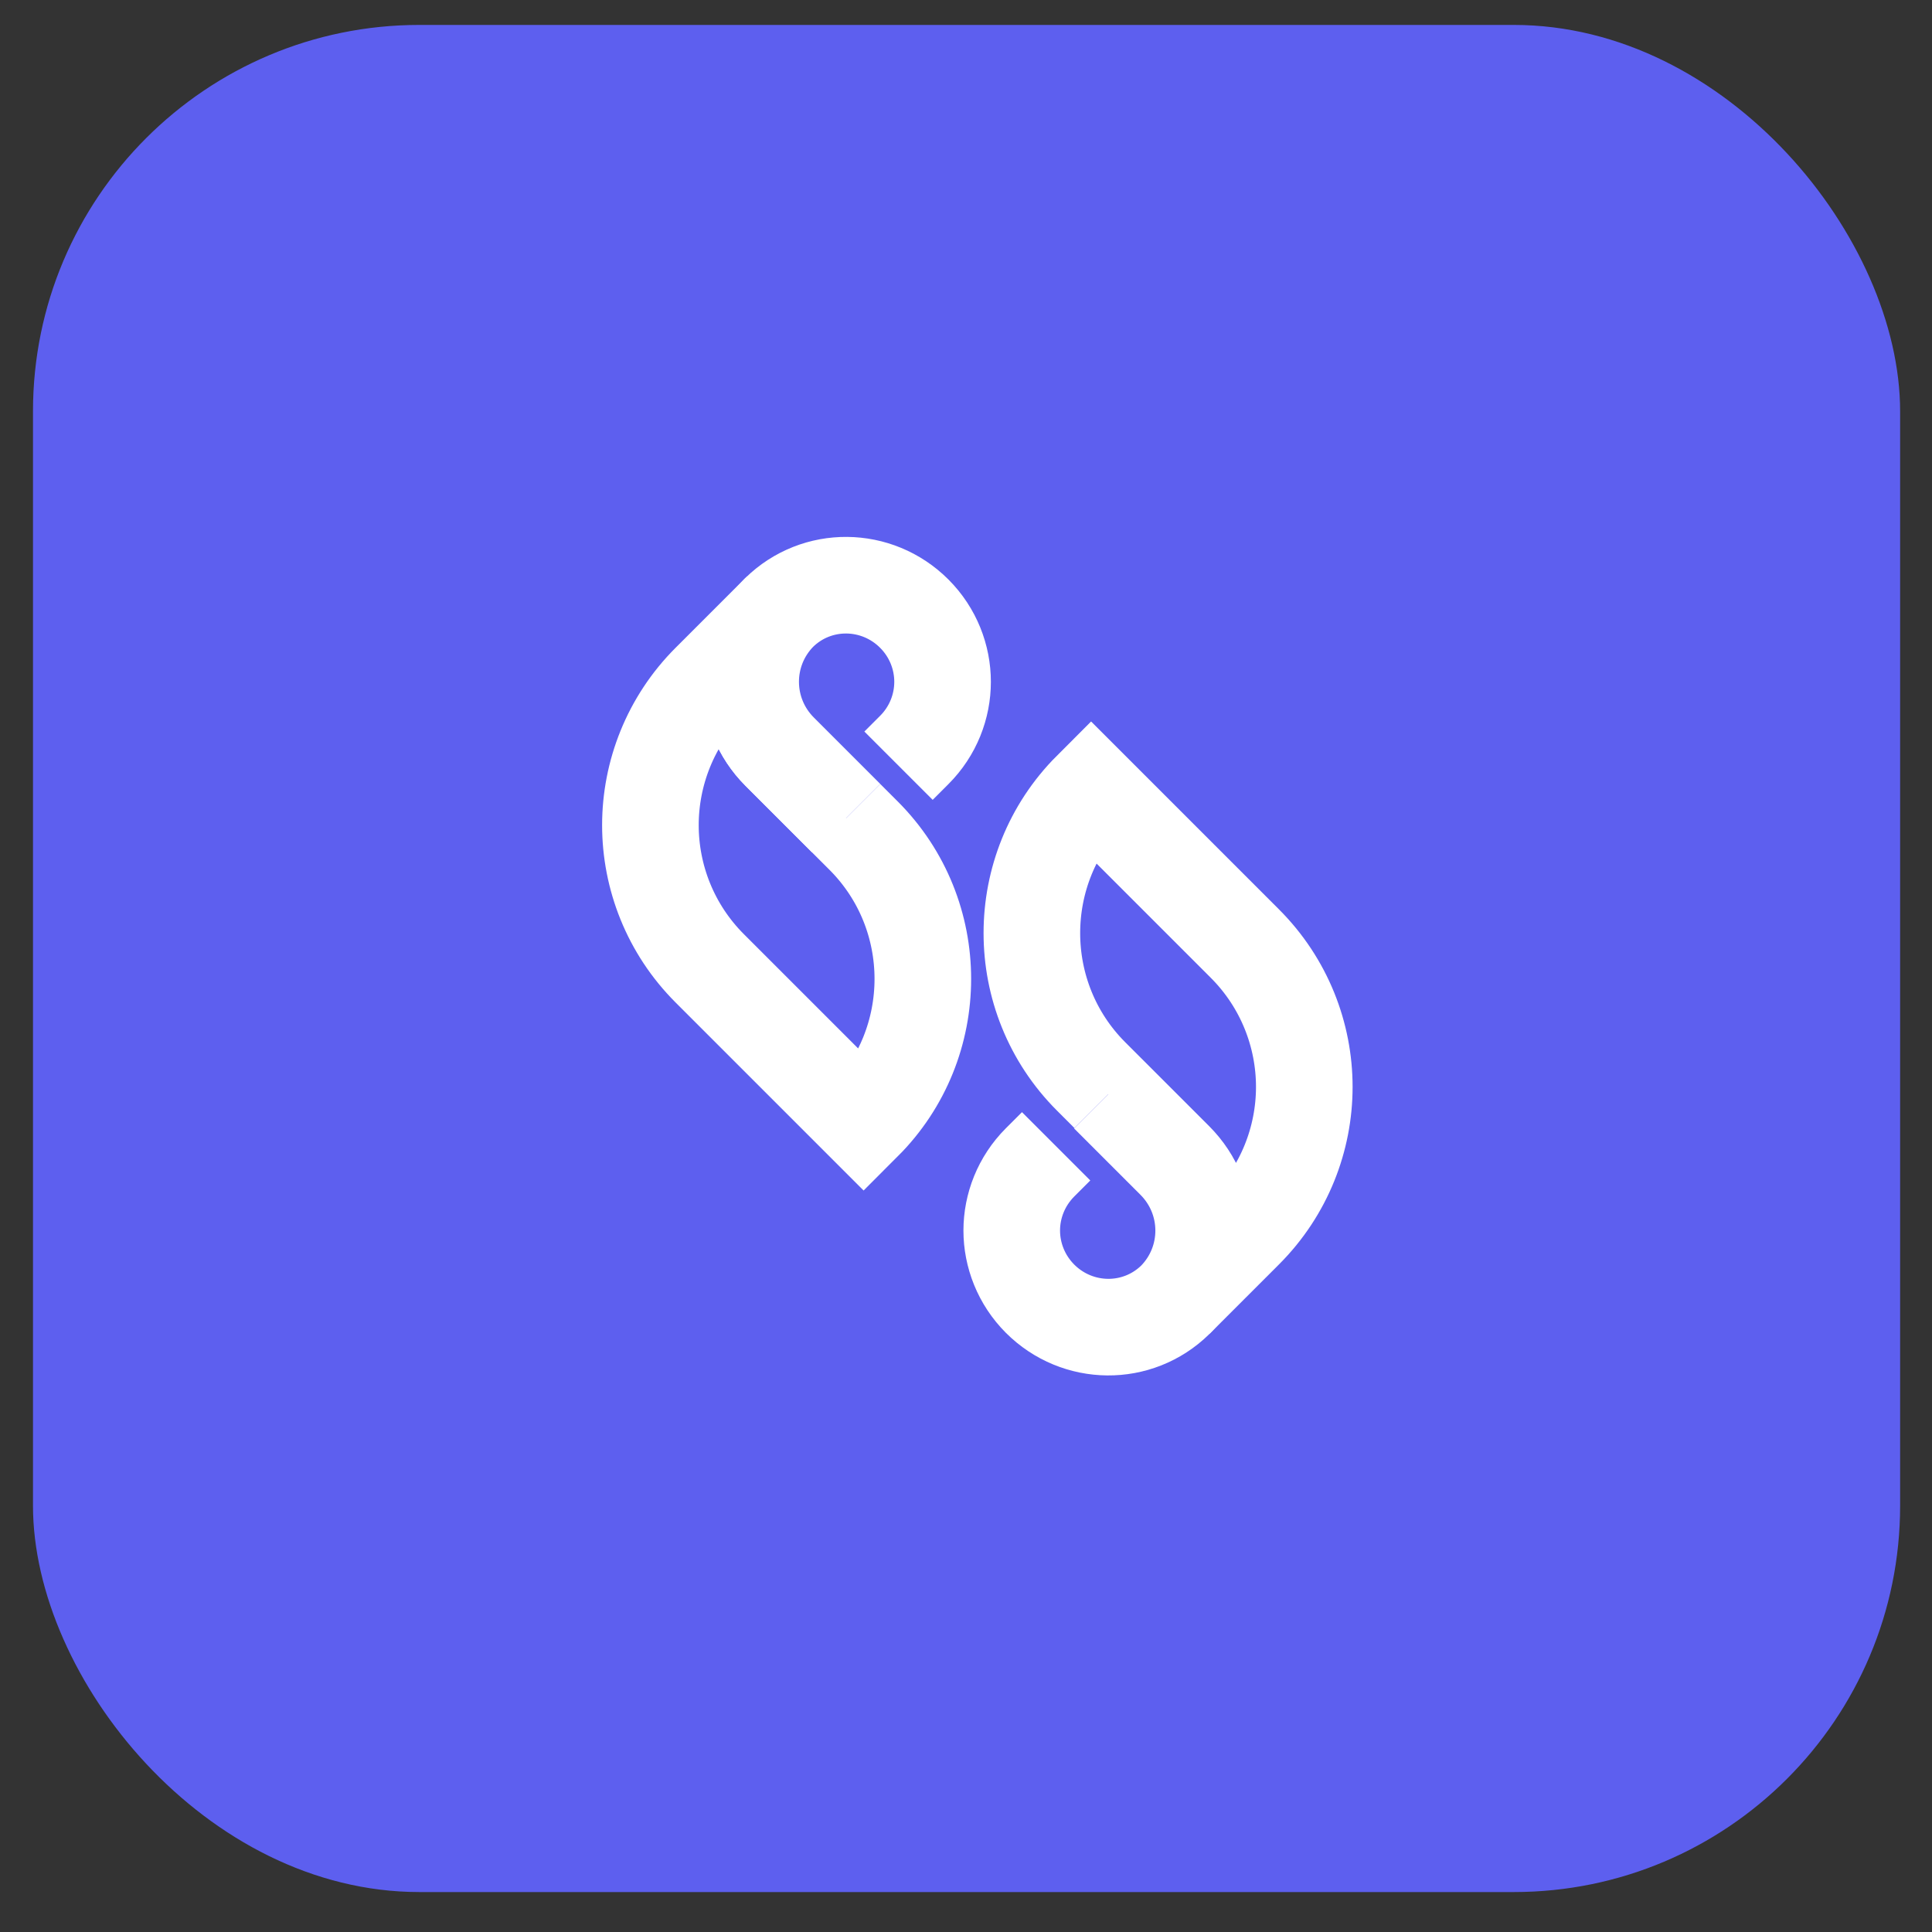 <svg width="40" height="40" viewBox="0 0 40 40" fill="none" xmlns="http://www.w3.org/2000/svg">
<rect x="0" y="0" width="40" height="40" fill="#333333" stroke="none"/>
<rect x="0.683" y="0.516" width="38.657" height="38.657" rx="8" fill="#5D5FEF"/>
<path d="M16.129 12.684C15.347 13.48 15.347 14.768 16.143 15.564L17.88 17.301C19.515 18.936 19.515 21.599 17.88 23.234L14.696 20.05C13.878 19.233 13.466 18.155 13.466 17.084C13.466 16.013 13.878 14.934 14.696 14.117L16.107 12.706C16.114 12.699 16.121 12.691 16.129 12.684Z" fill="#5D5FEF" stroke="white" stroke-width="2" stroke-miterlimit="10"/>
<path d="M17.518 16.938L16.143 15.563C15.347 14.767 15.34 13.486 16.129 12.683C16.91 11.916 18.155 11.931 18.929 12.705C19.32 13.096 19.515 13.61 19.515 14.116C19.515 14.623 19.32 15.136 18.929 15.527L18.603 15.853" fill="#5D5FEF"/>
<path d="M17.518 16.938L16.143 15.563C15.347 14.767 15.34 13.486 16.129 12.683C16.91 11.916 18.155 11.931 18.929 12.705C19.32 13.096 19.515 13.61 19.515 14.116C19.515 14.623 19.32 15.136 18.929 15.527L18.603 15.853" stroke="white" stroke-width="2" stroke-miterlimit="10"/>
<path d="M24.341 26.903C25.123 26.107 25.123 24.819 24.327 24.023L22.59 22.286C20.955 20.651 20.955 17.988 22.59 16.352L25.774 19.536C26.592 20.354 27.004 21.432 27.004 22.503C27.004 23.574 26.592 24.652 25.774 25.47L24.363 26.881C24.349 26.895 24.341 26.903 24.341 26.903Z" fill="#5D5FEF" stroke="white" stroke-width="2" stroke-miterlimit="10"/>
<path d="M22.944 22.655L24.319 24.03C25.115 24.826 25.122 26.107 24.334 26.91C23.552 27.677 22.308 27.662 21.533 26.888C21.143 26.497 20.947 25.983 20.947 25.477C20.947 24.97 21.143 24.457 21.533 24.066L21.866 23.733" fill="#5D5FEF"/>
<path d="M22.944 22.655L24.319 24.03C25.115 24.826 25.122 26.107 24.334 26.91C23.552 27.677 22.308 27.662 21.533 26.888C21.143 26.497 20.947 25.983 20.947 25.477C20.947 24.97 21.143 24.457 21.533 24.066L21.866 23.733" stroke="white" stroke-width="2" stroke-miterlimit="10"/>
</svg>
